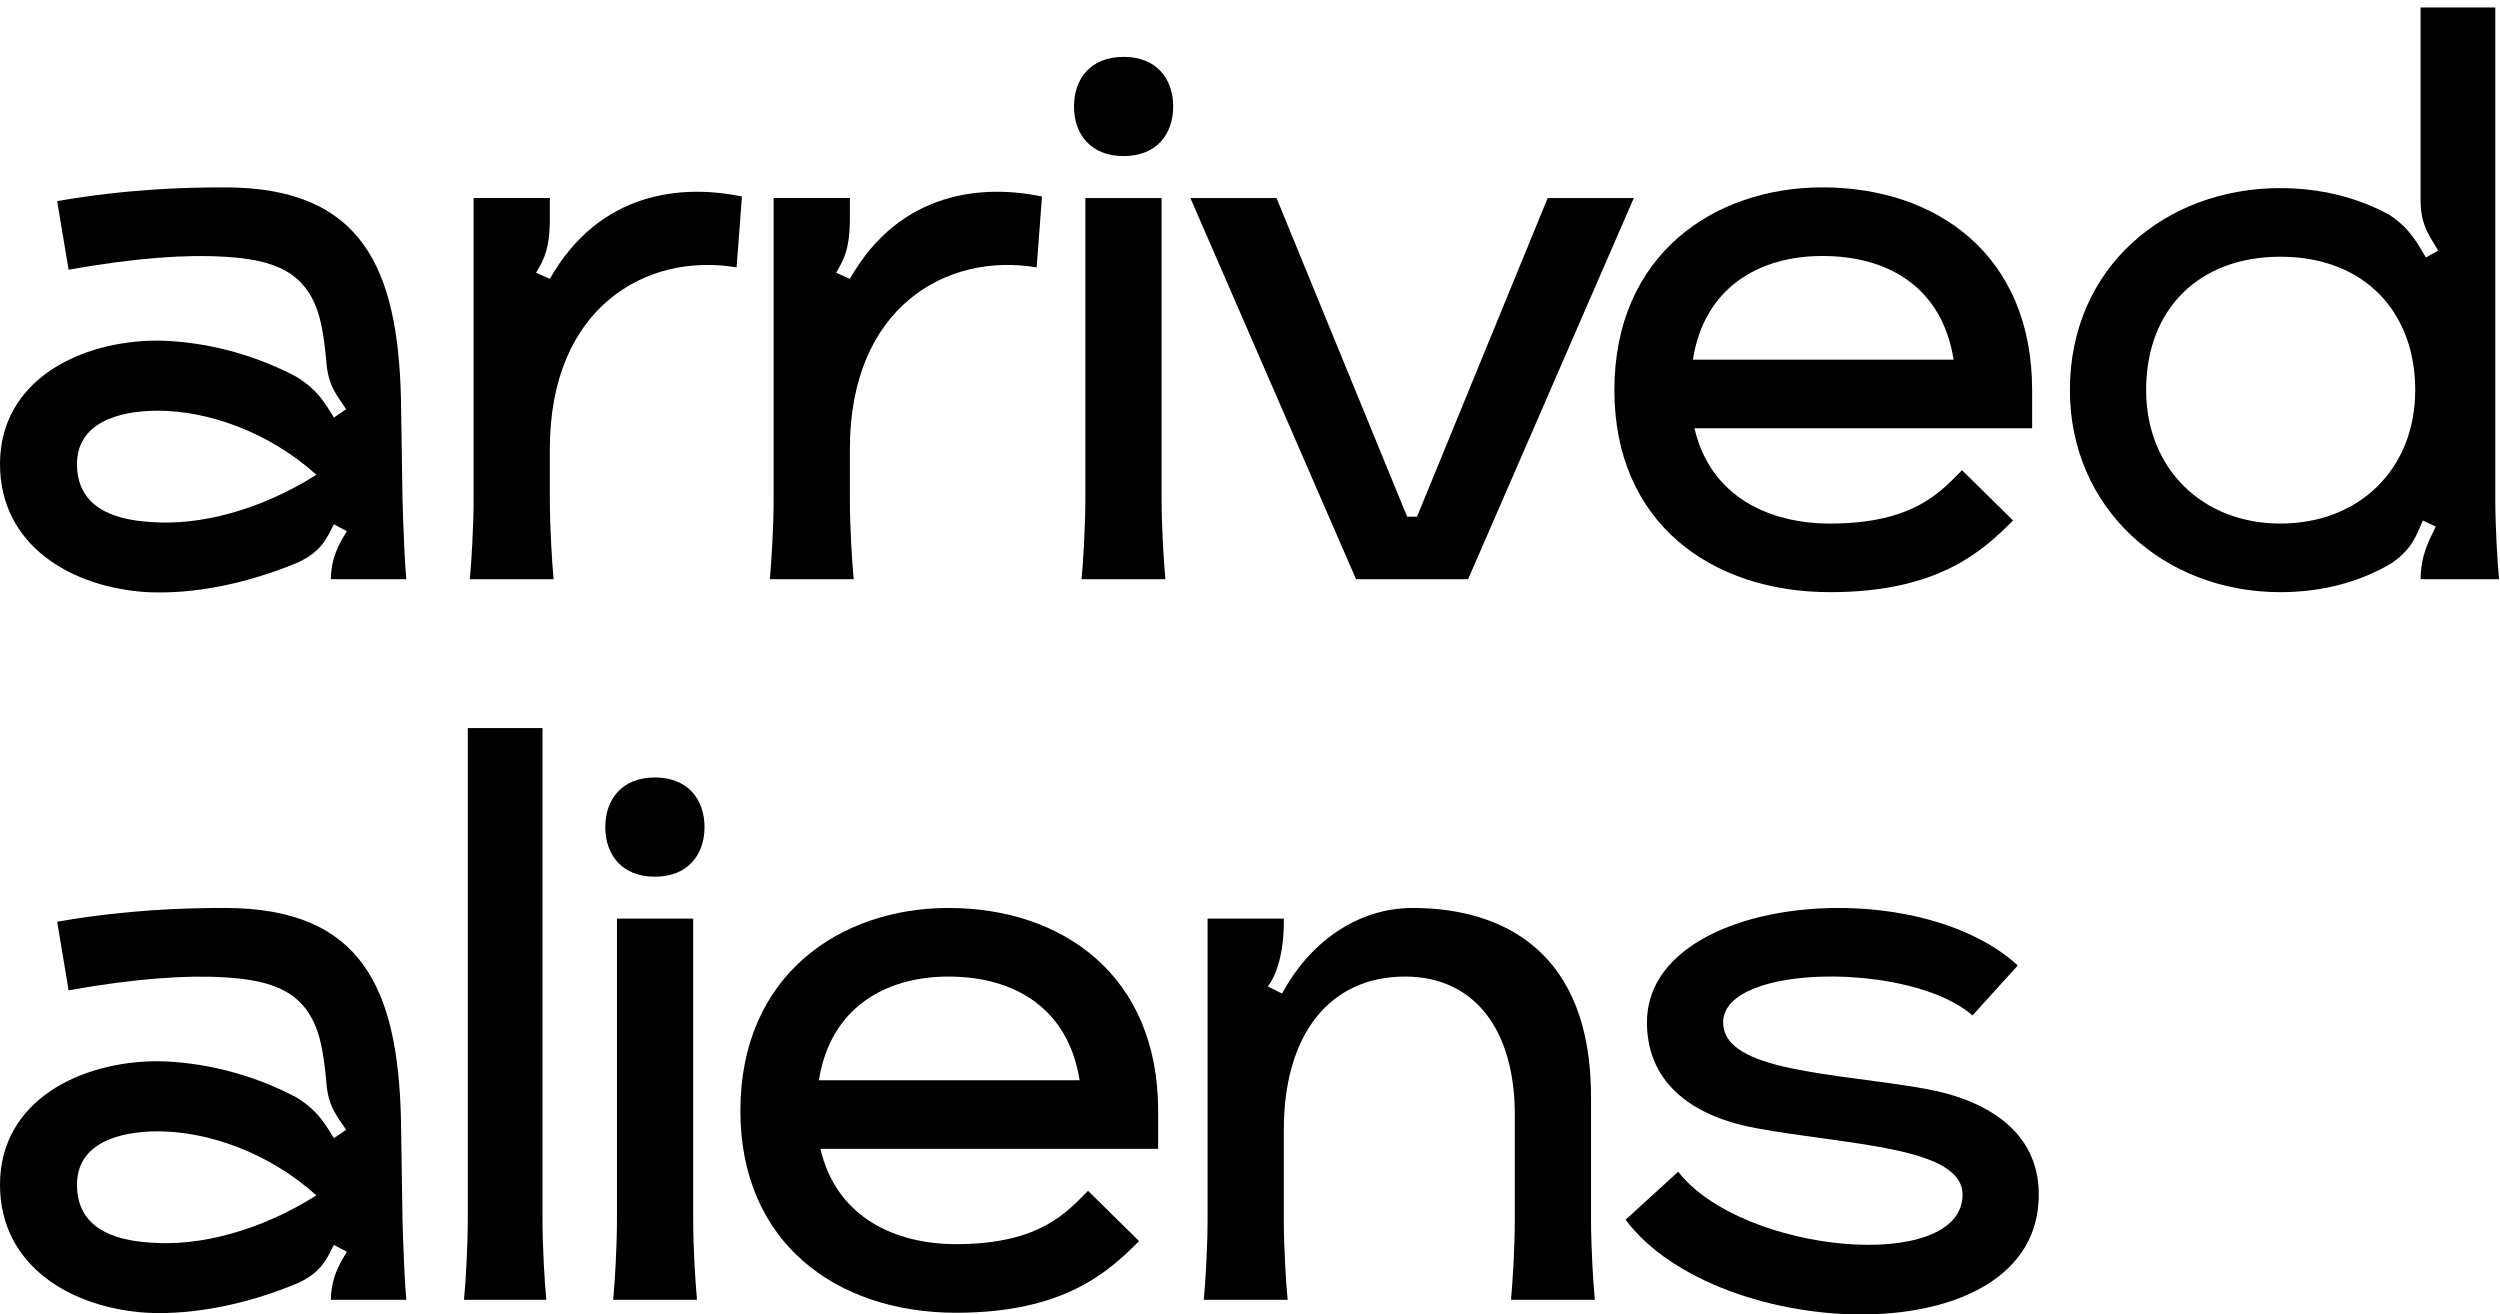<svg xmlns="http://www.w3.org/2000/svg" width="97" height="51" viewBox="0 0 97 51" fill="none">
    <path d="M63.074 47.327L63.103 47.297L65.114 45.463C67.599 48.658 76.147 49.427 76.147 46.351C76.147 44.487 71.681 44.428 68.161 43.777C65.854 43.363 63.902 42.151 63.902 39.666C63.902 34.756 74.254 33.78 78.277 37.448C78.277 37.448 78.277 37.477 78.247 37.507L76.532 39.4C74.195 37.329 66.859 37.359 66.859 39.666C66.859 41.589 71.178 41.618 74.668 42.239C77.034 42.654 79.105 43.866 79.105 46.351C79.105 52.651 66.653 52.119 63.074 47.327Z" fill="black"/>
    <path d="M46.854 35.643H49.812C49.812 35.643 49.883 37.374 49.191 38.274L49.744 38.551C50.782 36.613 52.622 35.229 54.811 35.229C58.242 35.229 61.762 36.856 61.732 42.624V47.327C61.732 48.421 61.821 49.841 61.88 50.432H58.626C58.685 49.841 58.774 48.421 58.774 47.327V43.245C58.774 39.991 57.236 37.891 54.515 37.891C51.587 37.891 49.812 40.139 49.812 43.837V47.327C49.812 48.421 49.901 49.841 49.96 50.432H46.706C46.766 49.841 46.854 48.421 46.854 47.327V35.643Z" fill="black"/>
    <path d="M28.727 43.097C28.727 37.832 32.602 35.229 36.802 35.229C41.209 35.229 44.936 37.832 44.936 43.097V44.576H31.832C32.454 47.238 34.731 48.273 37.097 48.273C40.381 48.273 41.416 47.001 42.215 46.203L44.196 48.155C43.013 49.338 41.298 50.935 37.097 50.935C32.483 50.935 28.727 48.244 28.727 43.097ZM41.889 41.914C41.446 39.104 39.345 37.891 36.802 37.891C34.347 37.891 32.217 39.104 31.773 41.914H41.889Z" fill="black"/>
    <path d="M23.938 35.643H26.896V47.327C26.896 48.421 26.985 49.841 27.044 50.432H23.791C23.85 49.841 23.938 48.421 23.938 47.327V35.643Z" fill="black"/>
    <path d="M27.335 32.091C27.335 33.154 26.699 34.016 25.41 34.016C24.12 34.016 23.485 33.154 23.485 32.091C23.485 31.028 24.12 30.166 25.41 30.166C26.699 30.166 27.335 31.028 27.335 32.091Z" fill="black"/>
    <path d="M18.002 50.432C18.062 49.841 18.15 48.421 18.15 47.327V28.248H21.049V47.327C21.049 48.421 21.138 49.841 21.197 50.432H18.002Z" fill="black"/>
    <path d="M15.617 47.327C15.647 48.421 15.706 49.841 15.765 50.432H12.837V50.64C12.807 49.604 13.162 49.072 13.458 48.569L12.955 48.303C12.689 48.806 12.512 49.338 11.565 49.782C9.583 50.61 7.513 51.024 5.709 50.935C2.78 50.758 0 49.131 0 45.966C0 42.713 3.106 41.175 6.123 41.175C7.838 41.204 9.731 41.648 11.476 42.565C12.364 43.097 12.659 43.689 12.955 44.162L13.429 43.837C13.133 43.363 12.719 42.979 12.659 41.944C12.6 41.352 12.541 40.849 12.423 40.376C11.95 38.483 10.619 38.039 8.726 37.921C7.276 37.832 5.324 37.95 2.662 38.424L2.218 35.762C4.969 35.288 7.158 35.229 8.726 35.229C14.05 35.229 15.44 38.365 15.558 43.452L15.617 47.327ZM2.987 45.966C2.987 47.593 4.318 48.125 5.857 48.214C7.72 48.362 10.086 47.77 12.275 46.38C10.441 44.724 8.075 43.896 6.123 43.896C4.585 43.896 2.987 44.369 2.987 45.966Z" fill="black"/>
    <path d="M88.475 22.976C83.95 22.976 80.312 19.722 80.312 15.138C80.312 10.376 84.009 7.299 88.475 7.299C90.013 7.299 91.463 7.654 92.705 8.335C93.563 8.897 93.829 9.518 94.125 9.991L94.598 9.725C94.332 9.222 93.918 8.808 93.918 7.773V0.289H96.817V19.367C96.817 20.462 96.905 21.881 96.964 22.473H93.918V22.532C93.918 21.497 94.273 20.935 94.509 20.432L94.007 20.196C93.77 20.698 93.652 21.26 92.794 21.852C91.552 22.591 90.073 22.976 88.475 22.976ZM83.27 15.138C83.27 18.184 85.458 20.314 88.475 20.314C91.552 20.314 93.711 18.184 93.711 15.138C93.711 12.121 91.759 9.961 88.475 9.961C85.34 9.961 83.27 11.973 83.27 15.138Z" fill="black"/>
    <path d="M62.638 15.137C62.638 9.872 66.513 7.27 70.713 7.27C75.12 7.27 78.847 9.872 78.847 15.137V16.616H65.744C66.365 19.278 68.642 20.314 71.009 20.314C74.292 20.314 75.327 19.042 76.126 18.243L78.107 20.195C76.924 21.378 75.209 22.976 71.009 22.976C66.394 22.976 62.638 20.284 62.638 15.137ZM75.8 13.954C75.357 11.144 73.257 9.932 70.713 9.932C68.258 9.932 66.128 11.144 65.684 13.954H75.8Z" fill="black"/>
    <path d="M46.187 7.684H49.529L54.597 20.047H54.981L60.05 7.684H63.392L56.963 22.473H52.615L46.187 7.684Z" fill="black"/>
    <path d="M42.112 7.684H45.07V19.367C45.07 20.462 45.158 21.881 45.218 22.473H41.964C42.023 21.881 42.112 20.462 42.112 19.367V7.684Z" fill="black"/>
    <path d="M45.52 4.131C45.52 5.194 44.885 6.056 43.596 6.056C42.306 6.056 41.671 5.194 41.671 4.131C41.671 3.068 42.306 2.206 43.596 2.206C44.885 2.206 45.52 3.068 45.52 4.131Z" fill="black"/>
    <path d="M30.017 7.683H32.975V8.482C32.975 9.665 32.738 10.079 32.443 10.582L32.975 10.819C34.927 7.388 38.151 7.151 40.429 7.624L40.222 10.375C36.731 9.783 32.975 11.913 32.975 17.415V19.367C32.975 20.461 33.064 21.881 33.123 22.473H29.869C29.928 21.881 30.017 20.461 30.017 19.367V7.683Z" fill="black"/>
    <path d="M18.376 7.683H21.334V8.482C21.334 9.665 21.097 10.079 20.801 10.582L21.334 10.819C23.286 7.388 26.51 7.151 28.787 7.624L28.58 10.375C25.09 9.783 21.334 11.913 21.334 17.415V19.367C21.334 20.461 21.422 21.881 21.481 22.473H18.228C18.287 21.881 18.376 20.461 18.376 19.367V7.683Z" fill="black"/>
    <path d="M15.617 19.367C15.647 20.462 15.706 21.881 15.765 22.473H12.837V22.68C12.807 21.645 13.162 21.112 13.458 20.609L12.955 20.343C12.689 20.846 12.512 21.378 11.565 21.822C9.583 22.65 7.513 23.064 5.709 22.976C2.78 22.798 0 21.171 0 18.006C0 14.753 3.106 13.215 6.123 13.215C7.838 13.244 9.731 13.688 11.476 14.605C12.364 15.137 12.659 15.729 12.955 16.202L13.429 15.877C13.133 15.404 12.719 15.019 12.659 13.984C12.6 13.392 12.541 12.889 12.423 12.416C11.95 10.523 10.619 10.079 8.726 9.961C7.276 9.872 5.324 9.991 2.662 10.464L2.218 7.802C4.969 7.329 7.158 7.27 8.726 7.27C14.05 7.27 15.44 10.405 15.558 15.492L15.617 19.367ZM2.987 18.006C2.987 19.633 4.318 20.166 5.857 20.254C7.72 20.402 10.086 19.811 12.275 18.421C10.441 16.764 8.075 15.936 6.123 15.936C4.585 15.936 2.987 16.409 2.987 18.006Z" fill="black"/>
</svg>